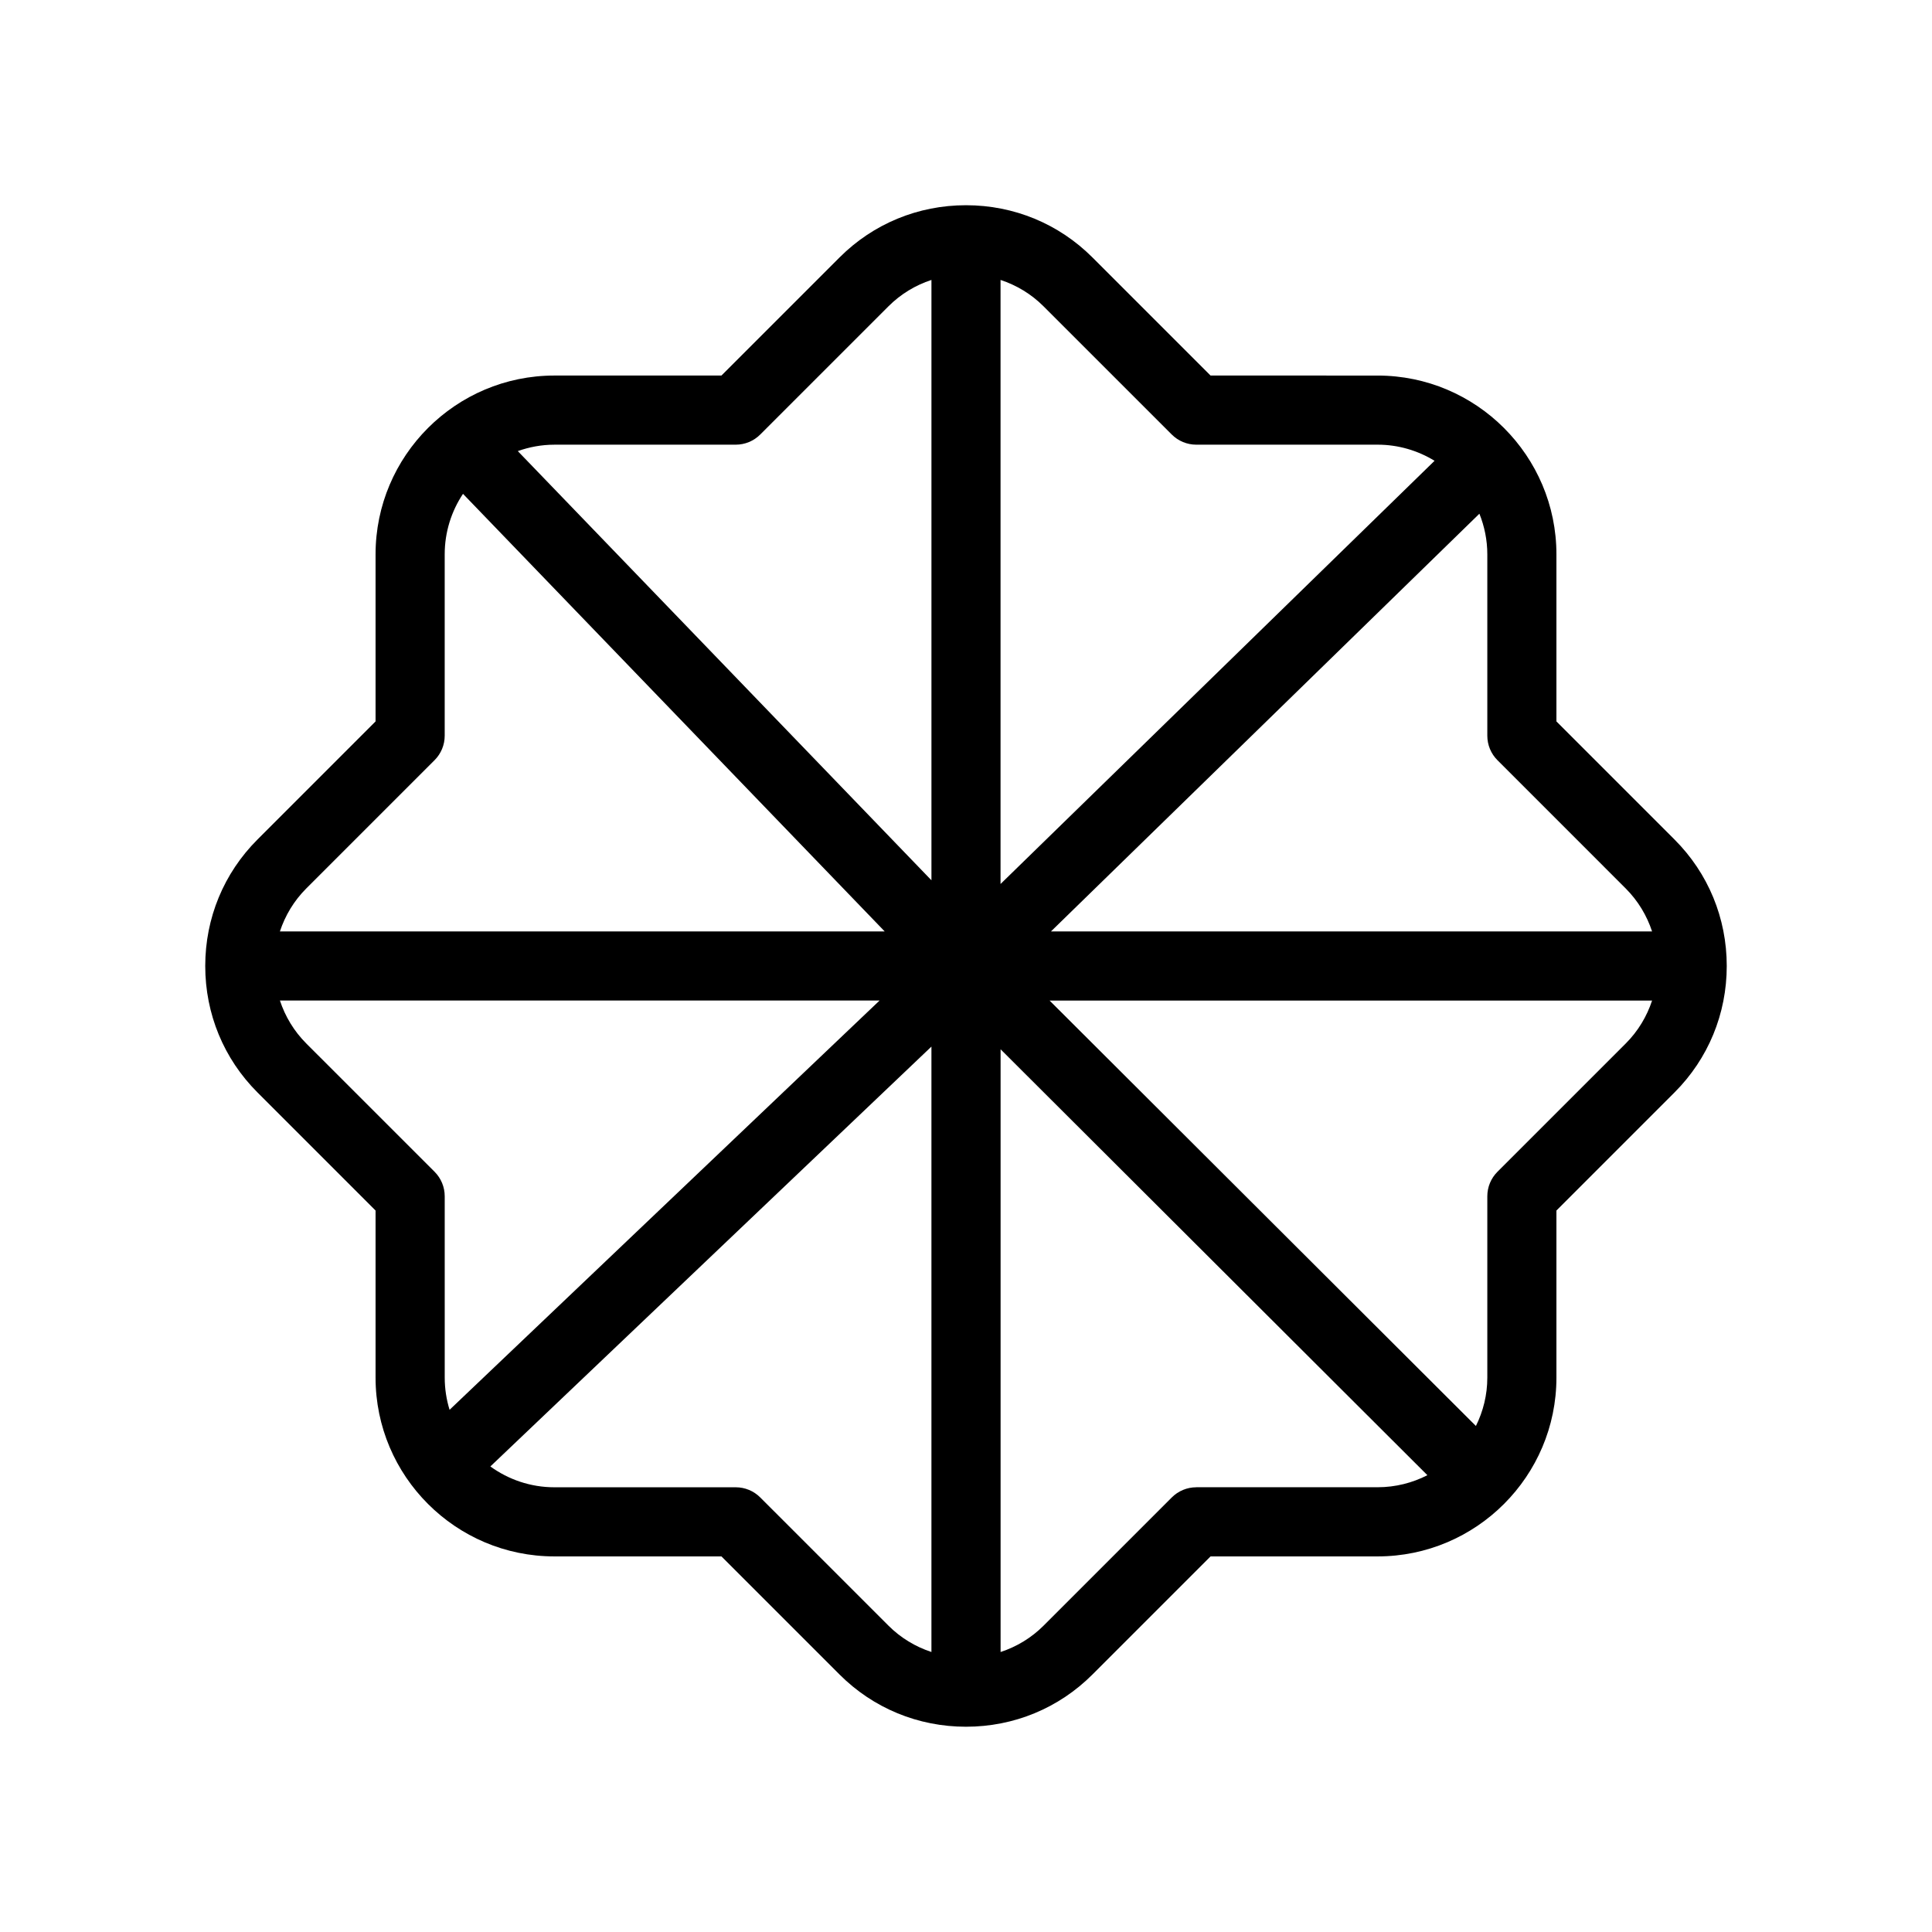<?xml version="1.0" encoding="UTF-8"?>
<!-- Uploaded to: ICON Repo, www.svgrepo.com, Generator: ICON Repo Mixer Tools -->
<svg fill="#000000" width="800px" height="800px" version="1.1" viewBox="144 144 512 512" xmlns="http://www.w3.org/2000/svg">
 <path d="m587.77 366.49-31.301-31.305v-44.27c0-26.129-21.262-47.387-47.391-47.387l-44.27-0.004-31.305-31.305c-8.918-8.922-20.816-13.832-33.504-13.832s-24.586 4.91-33.504 13.832l-31.305 31.305h-44.27c-26.129 0-47.391 21.258-47.391 47.387v44.27l-31.301 31.305c-8.922 8.922-13.836 20.82-13.836 33.508s4.91 24.586 13.836 33.508l31.301 31.305v44.27c0 26.129 21.262 47.387 47.391 47.387h44.27l31.305 31.305c8.918 8.918 20.82 13.832 33.504 13.832 12.691 0 24.586-4.91 33.504-13.832l31.305-31.305h44.27c26.129 0 47.391-21.258 47.391-47.387v-44.27l31.301-31.305c8.922-8.922 13.836-20.82 13.836-33.508 0-12.684-4.914-24.582-13.836-33.504zm-12.953 12.949c3.309 3.309 5.621 7.227 7 11.395l-159.3 0.004 113.54-110.7c1.336 3.34 2.098 6.973 2.098 10.781v48.062c0 2.426 0.965 4.758 2.684 6.477zm-120.28-120.28c1.719 1.719 4.047 2.684 6.477 2.684h48.062c5.531 0 10.691 1.582 15.098 4.273l-115.02 112.15v-160.08c4.254 1.398 8.152 3.746 11.391 6.988zm-115.55 2.684c2.426 0 4.758-0.965 6.477-2.684l33.988-33.984c3.242-3.242 7.141-5.594 11.391-6.988v159.1l-109.62-113.74c3.035-1.082 6.293-1.699 9.695-1.699zm-79.82 83.609c1.719-1.719 2.684-4.047 2.684-6.477v-48.062c0-5.926 1.789-11.438 4.848-16.039l111.75 115.96h-160.27c1.379-4.164 3.691-8.09 7-11.395zm-33.984 75.098c-3.309-3.309-5.621-7.227-7-11.395h158.91l-113.95 108.46c-0.832-2.703-1.285-5.57-1.285-8.543l-0.004-48.062c0-2.426-0.965-4.758-2.684-6.477zm120.28 120.28c-1.719-1.719-4.047-2.684-6.477-2.684h-48.062c-6.34 0-12.191-2.062-16.973-5.519l116.89-111.27v160.44c-4.254-1.398-8.152-3.746-11.391-6.984zm115.56-2.684c-2.426 0-4.758 0.965-6.477 2.684l-33.988 33.988c-3.238 3.238-7.137 5.586-11.391 6.984v-159.73l113.11 112.87c-3.961 2.027-8.438 3.191-13.18 3.191l-48.07 0.004zm79.816-83.609c-1.719 1.719-2.684 4.047-2.684 6.477v48.062c0 4.609-1.105 8.949-3.023 12.824l-112.98-112.74h159.67c-1.379 4.164-3.691 8.09-7 11.395z"/>
</svg>